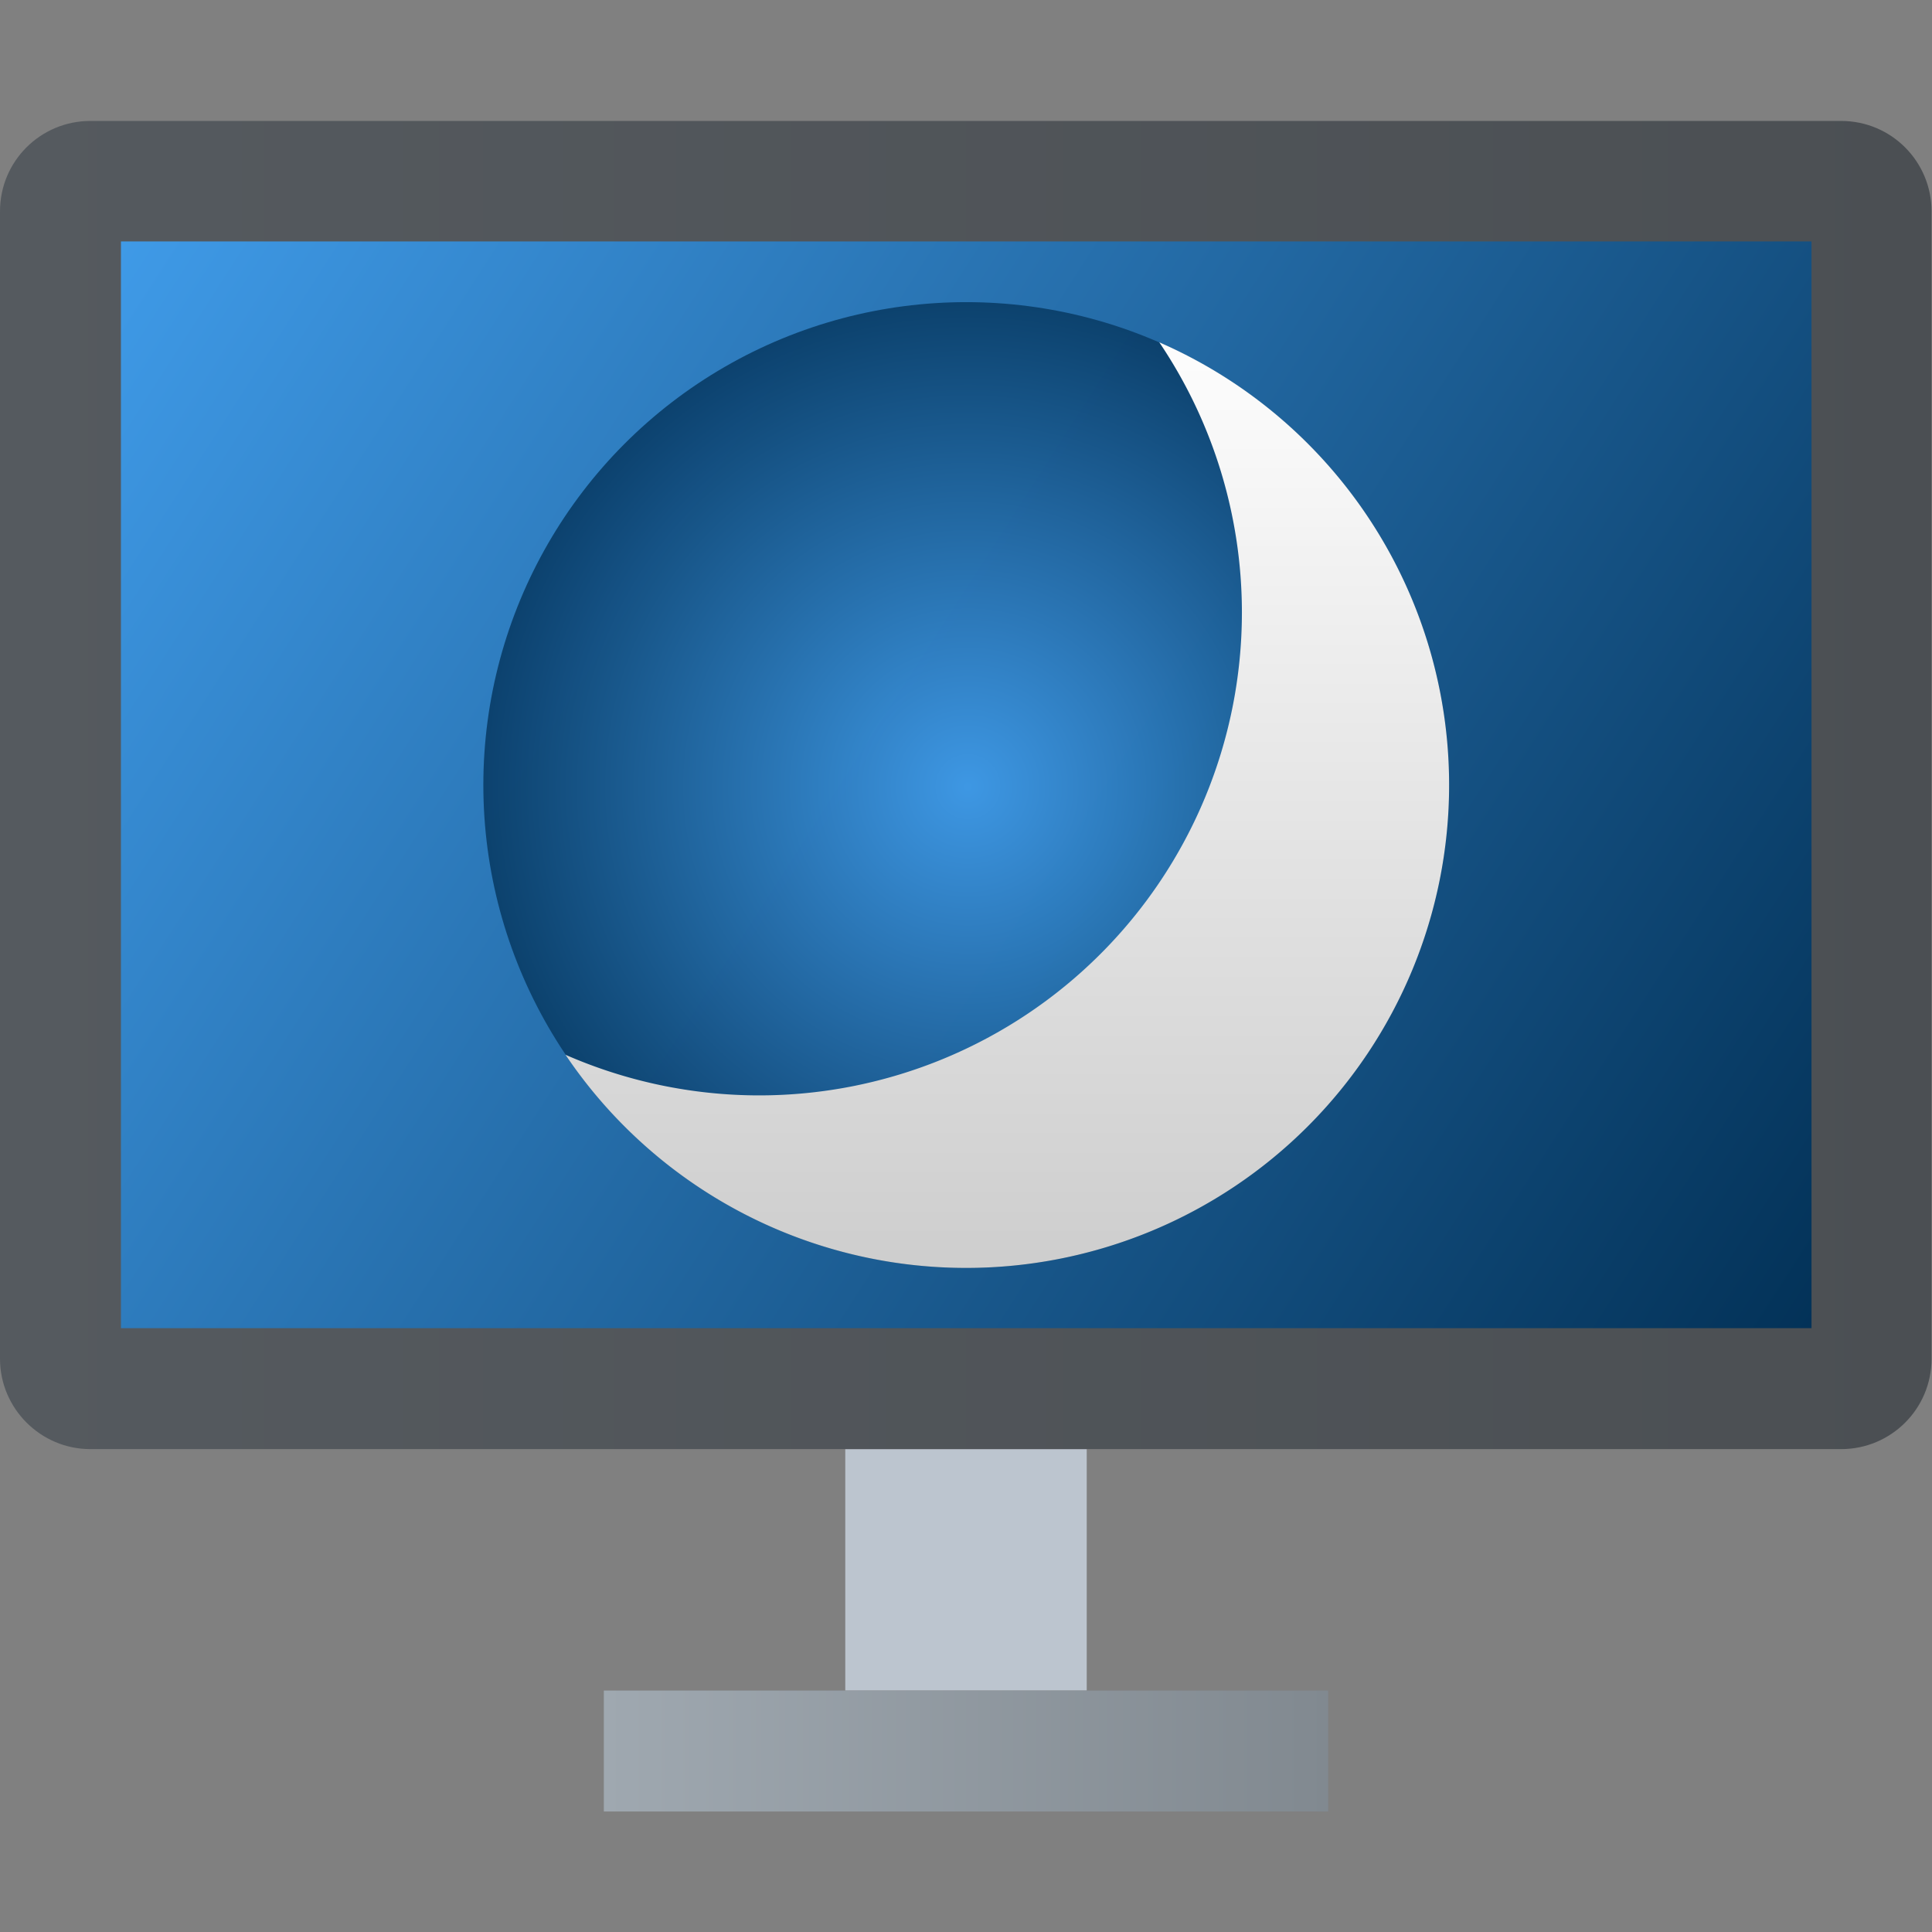 <?xml version="1.0" encoding="UTF-8" standalone="no"?>
<!-- Created with Inkscape (http://www.inkscape.org/) -->

<svg
   width="16"
   height="16"
   viewBox="0 0 4.233 4.233"
   version="1.1"
   id="svg5"
   inkscape:version="1.1.2 (0a00cf5339, 2022-02-04)"
   sodipodi:docname="preferences-desktop-screensaver.svg"
   xmlns:inkscape="http://www.inkscape.org/namespaces/inkscape"
   xmlns:sodipodi="http://sodipodi.sourceforge.net/DTD/sodipodi-0.dtd"
   xmlns:xlink="http://www.w3.org/1999/xlink"
   xmlns="http://www.w3.org/2000/svg"
   xmlns:svg="http://www.w3.org/2000/svg">
  <rect x="0" y="0" width="4.233" height="4.233" fill="#808080" stroke="none"/>
  <sodipodi:namedview
     id="namedview7"
     pagecolor="#ffffff"
     bordercolor="#666666"
     borderopacity="1.0"
     inkscape:pageshadow="2"
     inkscape:pageopacity="0.0"
     inkscape:pagecheckerboard="0"
     inkscape:document-units="px"
     showgrid="false"
     units="px"
     height="32px"
     inkscape:lockguides="false"
     inkscape:zoom="49.9375"
     inkscape:cx="7.9899875"
     inkscape:cy="8"
     inkscape:window-width="1920"
     inkscape:window-height="1011"
     inkscape:window-x="0"
     inkscape:window-y="0"
     inkscape:window-maximized="1"
     inkscape:current-layer="svg5"
     showguides="false" />
  <defs
     id="defs2">
    <linearGradient
       inkscape:collect="always"
       id="linearGradient2986">
      <stop
         style="stop-color:#818990;stop-opacity:1;"
         offset="0"
         id="stop2982" />
      <stop
         style="stop-color:#9fa8b0;stop-opacity:1"
         offset="1"
         id="stop2984" />
    </linearGradient>
    <linearGradient
       inkscape:collect="always"
       xlink:href="#linearGradient1116"
       id="linearGradient1118"
       x1="1.058"
       y1="7.276"
       x2="17.992"
       y2="7.276"
       gradientUnits="userSpaceOnUse"
       gradientTransform="matrix(0.25,0,0,0.244,-0.265,0.014)" />
    <linearGradient
       inkscape:collect="always"
       id="linearGradient1116">
      <stop
         style="stop-color:#555a5f;stop-opacity:1;"
         offset="0"
         id="stop1112" />
      <stop
         style="stop-color:#4b4f53;stop-opacity:1"
         offset="1"
         id="stop1114" />
    </linearGradient>
    <linearGradient
       inkscape:collect="always"
       xlink:href="#linearGradient2986"
       id="linearGradient1165"
       x1="2.646"
       y1="3.836"
       x2="1.058"
       y2="3.836"
       gradientUnits="userSpaceOnUse"
       gradientTransform="translate(0.265)" />
    <linearGradient
       inkscape:collect="always"
       xlink:href="#linearGradient4296"
       id="linearGradient1949"
       x1="12.171"
       y1="3.704"
       x2="12.171"
       y2="11.642"
       gradientUnits="userSpaceOnUse"
       gradientTransform="matrix(0.286,0,0,0.286,-0.302,-0.397)" />
    <linearGradient
       inkscape:collect="always"
       id="linearGradient4296">
      <stop
         style="stop-color:#ffffff;stop-opacity:1"
         offset="0"
         id="stop4292" />
      <stop
         style="stop-color:#cacaca;stop-opacity:1"
         offset="1"
         id="stop4294" />
    </linearGradient>
    <radialGradient
       inkscape:collect="always"
       xlink:href="#linearGradient2301"
       id="radialGradient1161"
       cx="8.467"
       cy="7.408"
       fx="8.467"
       fy="7.408"
       r="3.704"
       gradientUnits="userSpaceOnUse"
       gradientTransform="matrix(0.327,0,0,0.327,-0.648,-0.699)" />
    <linearGradient
       inkscape:collect="always"
       id="linearGradient2301">
      <stop
         style="stop-color:#3f9ae7;stop-opacity:1"
         offset="0"
         id="stop2297" />
      <stop
         style="stop-color:#033258;stop-opacity:1"
         offset="1"
         id="stop2299" />
    </linearGradient>
    <linearGradient
       inkscape:collect="always"
       xlink:href="#linearGradient2301"
       id="linearGradient887"
       x1="0.265"
       y1="0.529"
       x2="3.969"
       y2="2.91"
       gradientUnits="userSpaceOnUse" />
  </defs>
  <rect
     style="fill:#bcc5cf;fill-opacity:1;stroke-width:0.211;stroke-linecap:round;stroke-linejoin:round"
     id="rect2848"
     width="0.529"
     height="0.529"
     x="1.852"
     y="3.175" />
  <path
     id="rect846-3"
     style="fill:url(#linearGradient1118);stroke-width:0.326;stroke-linecap:round;stroke-linejoin:round"
     d="m 0.198,0.265 h 3.836 c 0.11,0 0.198,0.089 0.198,0.198 V 2.977 c 0,0.11 -0.089,0.198 -0.198,0.198 H 0.198 C 0.089,3.175 0,3.086 0,2.977 V 0.463 c 0,-0.11 0.089,-0.198 0.198,-0.198 z"
     sodipodi:nodetypes="sssssssss" />
  <rect
     style="fill:url(#linearGradient1165);fill-opacity:1;stroke-width:0.433;stroke-linecap:round;stroke-linejoin:round"
     id="rect1839"
     width="1.587"
     height="0.265"
     x="1.323"
     y="3.704" />
  <rect
     style="fill:url(#linearGradient887);fill-opacity:1;stroke-width:0.909;stroke-linecap:round;stroke-linejoin:round"
     id="rect3867"
     width="3.704"
     height="2.381"
     x="0.265"
     y="0.529" />
  <circle
     style="opacity:0.95;fill:url(#radialGradient1161);fill-opacity:1;stroke-width:0.353;stroke-linecap:round;stroke-linejoin:round"
     id="path1073"
     cx="2.117"
     cy="1.72"
     r="1.058" />
  <path
     id="path1845"
     style="fill:url(#linearGradient1949);fill-opacity:1;stroke-width:0.302;stroke-linecap:round;stroke-linejoin:round"
     d="M 2.54,0.75 A 1.058,1.058 0 0 1 2.721,1.342 1.058,1.058 0 0 1 1.663,2.4 1.058,1.058 0 0 1 1.239,2.311 1.058,1.058 0 0 0 2.117,2.778 1.058,1.058 0 0 0 3.175,1.72 1.058,1.058 0 0 0 2.54,0.75 Z" />
</svg>
